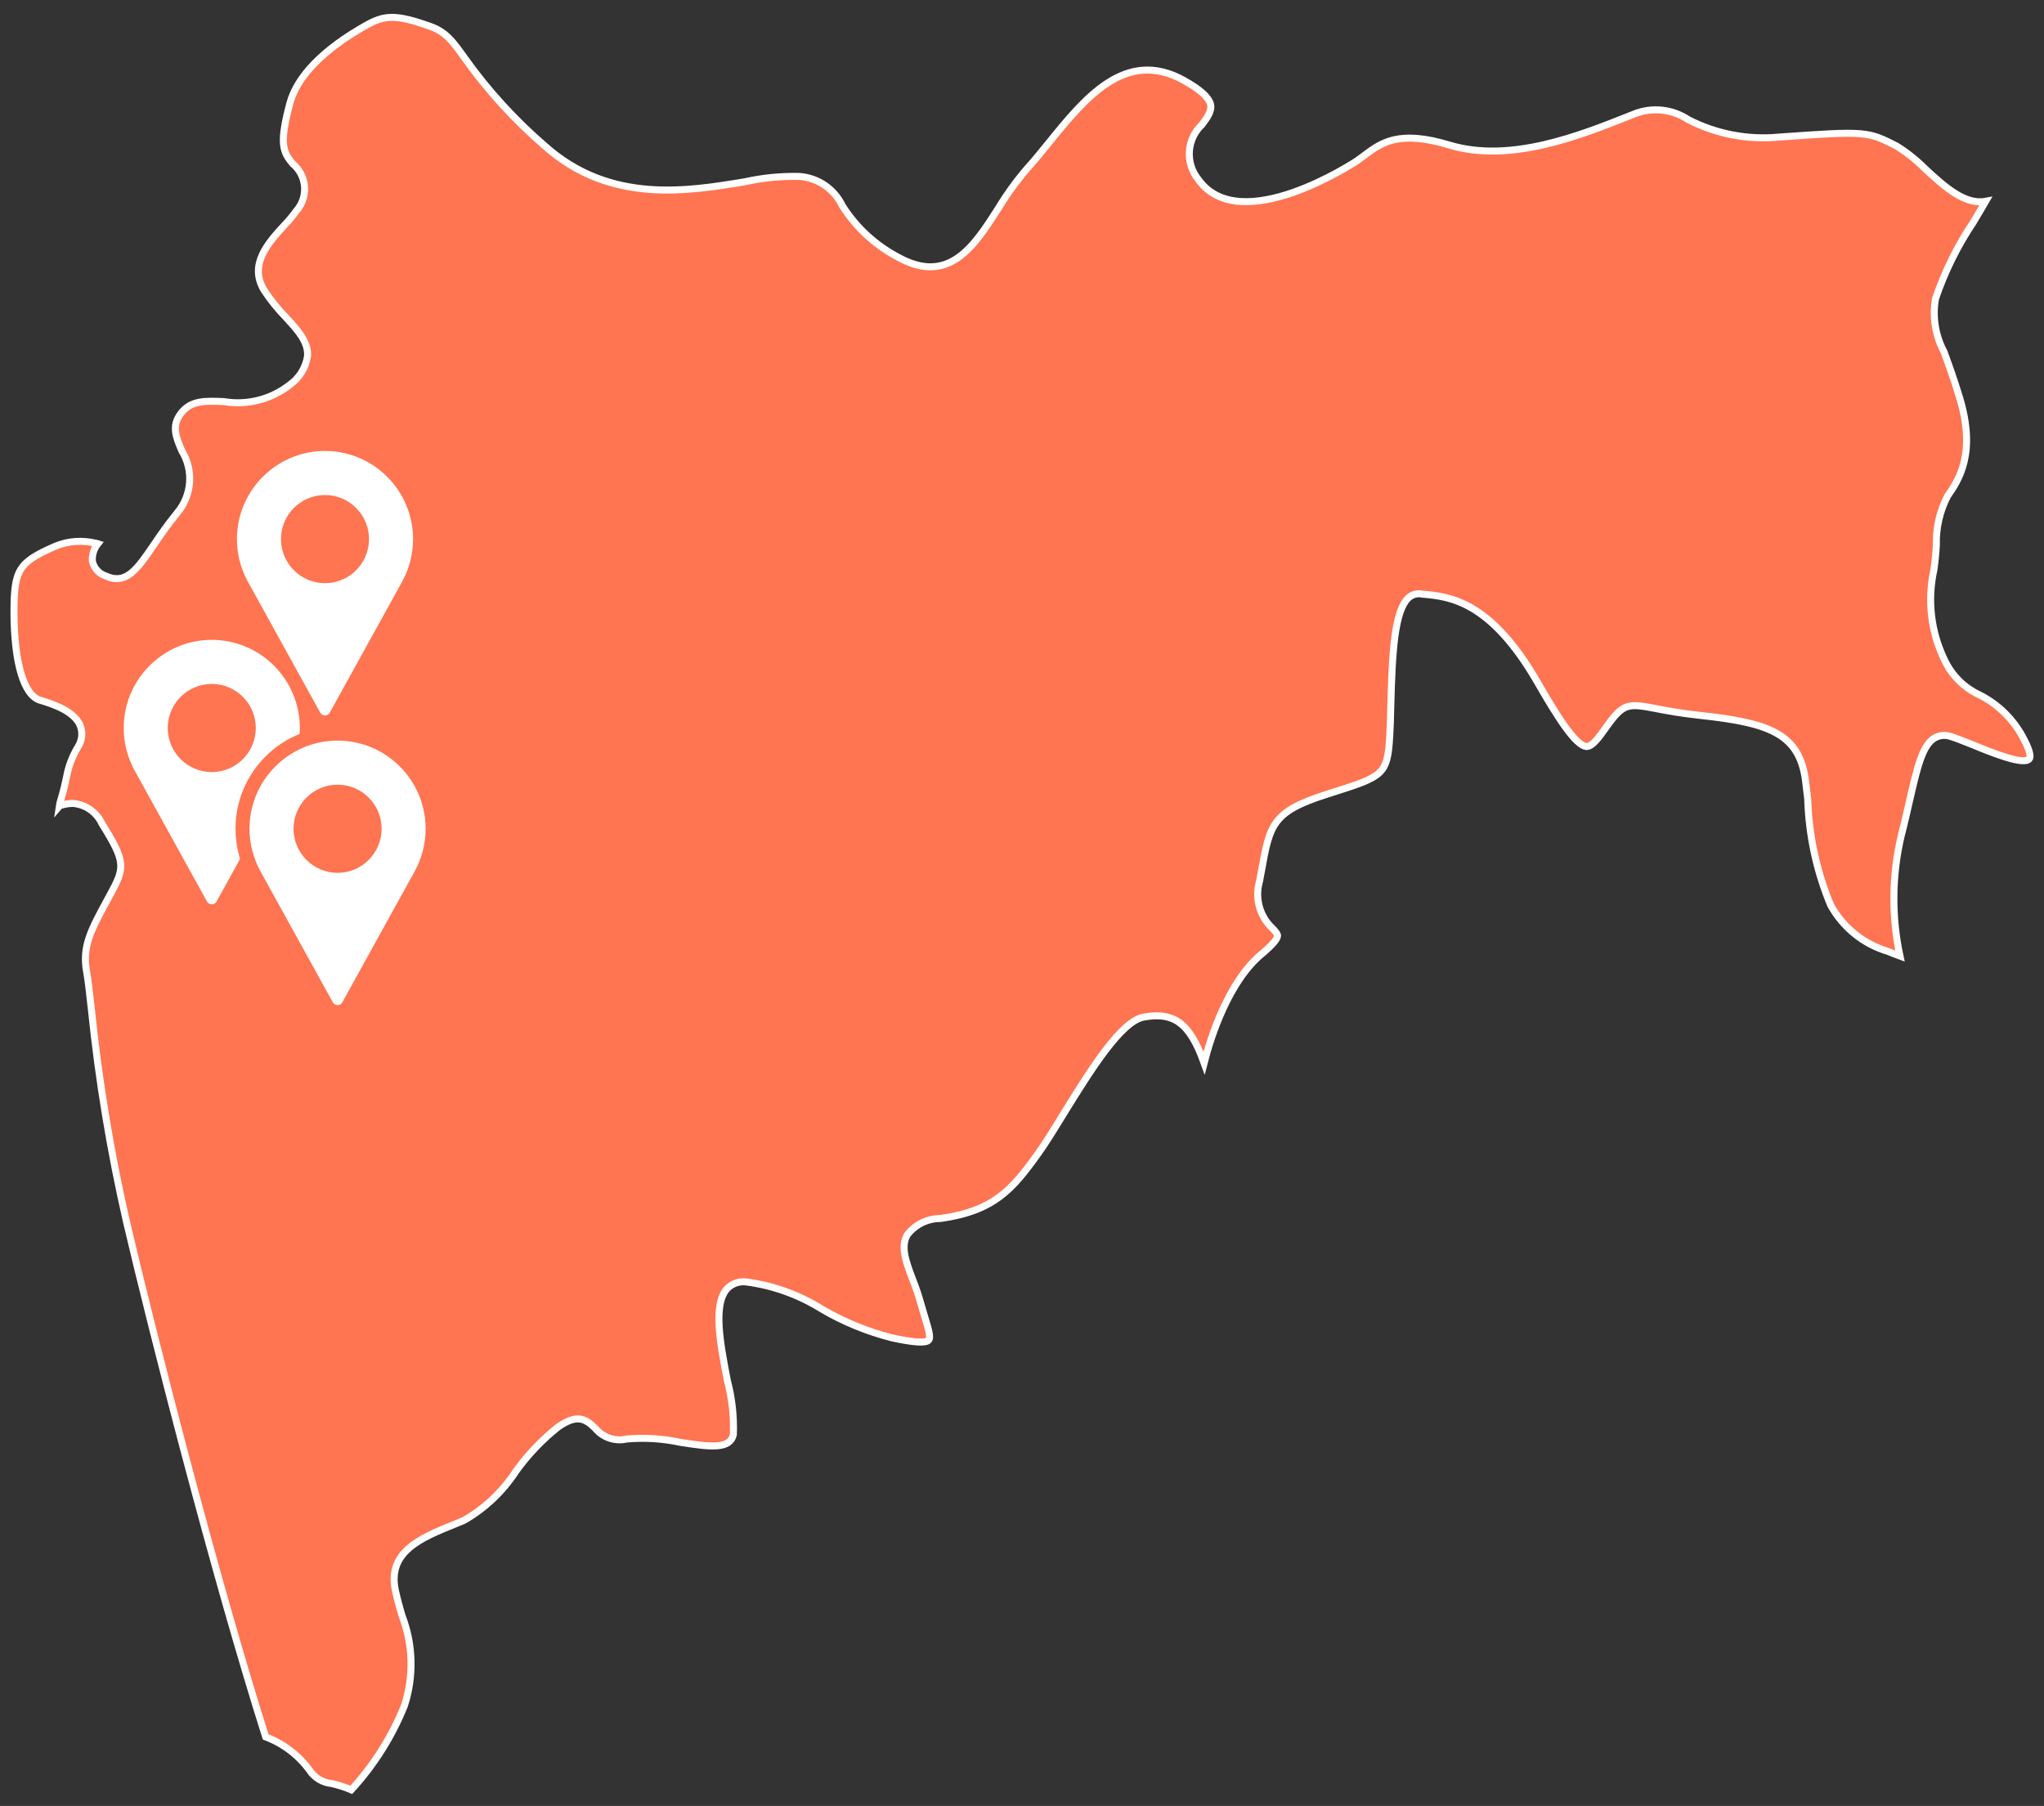 <svg width="146" height="129" viewBox="0 0 146 129" fill="none" xmlns="http://www.w3.org/2000/svg">
<rect x="0" y="0" width="146" height="129" fill="#333333" stroke="none"/>
<g id="Group 637">
<path id="Path 1016" fill-rule="evenodd" clip-rule="evenodd" d="M6.808 38.798C5.868 38.571 4.881 38.643 3.984 39.005C1.335 40.156 1 40.681 1 43.696C1 47.309 1.697 49.673 2.859 50.016C3.898 50.321 5.329 50.837 5.733 51.841C5.826 52.087 5.86 52.352 5.832 52.613C5.805 52.875 5.716 53.126 5.573 53.347C5.17 54.01 4.892 54.74 4.753 55.503C4.668 55.907 4.559 56.422 4.334 57.179C4.289 57.306 4.256 57.438 4.237 57.572C4.248 57.559 4.272 57.559 4.286 57.548C4.574 57.451 4.874 57.397 5.178 57.387C5.626 57.417 6.058 57.567 6.428 57.822C6.798 58.077 7.093 58.426 7.281 58.835C9.005 61.603 8.932 61.957 7.856 63.931L7.647 64.311C6.486 66.452 5.85 67.641 6.192 69.442C6.29 69.969 6.387 70.839 6.523 72.064C7.048 77.177 7.887 82.253 9.033 87.263C10.83 94.953 15.294 112.469 18.975 124.068C20.225 124.539 21.312 125.364 22.104 126.442C22.278 126.709 22.508 126.932 22.779 127.098C23.05 127.263 23.355 127.366 23.67 127.398C24.157 127.502 24.633 127.654 25.09 127.852C26.711 126.091 28 124.049 28.892 121.826C29.574 119.724 29.51 117.451 28.709 115.392C28.548 114.834 28.388 114.266 28.256 113.667C27.614 110.837 30.089 109.844 32.475 108.878L33.135 108.607C34.635 107.748 35.909 106.543 36.852 105.093C37.703 103.912 38.711 102.853 39.847 101.945C41.229 100.967 41.829 101.357 42.512 102.019C42.78 102.347 43.133 102.593 43.533 102.729C43.933 102.865 44.363 102.886 44.774 102.79C46.064 102.68 47.362 102.762 48.627 103.035C50.804 103.377 52.138 103.518 52.382 102.483C52.433 101.182 52.289 99.881 51.955 98.623C51.442 95.954 50.915 93.199 51.93 92.057C52.109 91.871 52.33 91.729 52.574 91.645C52.819 91.562 53.08 91.538 53.336 91.575C55.238 91.83 57.064 92.487 58.692 93.505C60.251 94.419 61.93 95.109 63.681 95.557C65.236 95.899 66.139 95.96 66.33 95.727C66.513 95.543 66.294 94.858 66.074 94.135C65.976 93.813 65.866 93.436 65.753 93.045C65.595 92.489 65.409 91.941 65.195 91.404C64.714 90.146 64.302 89.04 64.816 88.191C65.096 87.831 65.454 87.541 65.863 87.341C66.272 87.142 66.722 87.038 67.177 87.04C71.003 86.5 72.314 84.957 74.109 82.457C74.635 81.735 75.282 80.689 75.968 79.563C77.895 76.453 80.076 72.924 81.715 72.648C83.879 72.268 84.991 73.1 86.008 75.929C86.49 74.032 87.775 70.062 90.165 68.106C90.862 67.517 91.228 67.1 91.254 66.849C91.254 66.702 91.115 66.554 90.886 66.31C90.437 65.889 90.114 65.351 89.952 64.757C89.79 64.162 89.795 63.534 89.968 62.943L90.091 62.279C90.703 58.888 90.862 57.981 94.788 56.732L95.092 56.633C98.799 55.458 99.107 55.36 99.267 52.568C99.303 51.992 99.327 51.27 99.341 50.497C99.439 46.626 99.598 43.602 100.626 42.684C100.843 42.497 101.123 42.4 101.409 42.413L101.592 42.44C103.536 42.61 106.473 42.891 109.87 48.821C111.203 51.134 112.548 53.291 113.33 53.324C113.735 53.324 114.188 52.71 114.75 51.915C115.948 50.225 116.302 50.239 118.222 50.604C118.98 50.752 120.007 50.949 121.487 51.108C126.45 51.646 128.591 52.429 128.983 55.908L129.122 57.073C129.202 59.678 129.757 62.248 130.76 64.653C131.636 66.253 133.108 67.441 134.855 67.96C135.112 68.071 135.413 68.18 135.712 68.292C135.107 65.458 135.136 62.526 135.798 59.705C136.03 58.823 136.216 57.991 136.384 57.256C136.942 54.818 137.314 53.215 138.197 52.71C138.37 52.612 138.562 52.552 138.76 52.536C138.958 52.519 139.157 52.545 139.345 52.612C139.724 52.724 140.25 52.944 140.879 53.188C142.15 53.716 144.524 54.683 144.94 54.218C145.061 54.096 145.025 53.678 144.598 52.87C143.903 51.464 142.769 50.324 141.368 49.624C140.282 49.115 139.408 48.24 138.9 47.152C137.921 45.145 137.653 42.864 138.14 40.685C138.226 40.096 138.279 39.507 138.311 38.944C138.276 37.728 138.55 36.523 139.106 35.442C139.888 34.316 141.198 32.416 139.962 28.375C139.544 27.003 139.167 25.974 138.873 25.162C138.242 23.994 138.023 22.648 138.25 21.34C138.906 19.406 139.814 17.567 140.952 15.872C141.344 15.229 141.625 14.733 141.832 14.379C140.329 14.658 138.862 13.3 137.529 12.075C136.91 11.45 136.22 10.9 135.475 10.435C133.408 9.382 133.323 9.344 127.086 9.791C124.843 10.008 122.585 9.574 120.581 8.542C120.02 8.17 119.379 7.939 118.71 7.869C118.042 7.798 117.366 7.891 116.741 8.138L116.436 8.26C112.829 9.693 107.888 11.666 103.547 10.368C99.921 9.264 98.666 10.195 97.47 11.089C97.274 11.229 97.092 11.368 96.895 11.508C96.81 11.555 88.568 17.032 85.584 12.806C85.129 12.239 84.905 11.521 84.957 10.795C85.008 10.07 85.332 9.391 85.863 8.894C86.242 8.38 86.571 7.93 86.472 7.473C86.363 6.971 85.739 6.395 84.546 5.734C80.388 3.432 77.481 7.032 74.912 10.204C74.363 10.878 73.861 11.502 73.346 12.065C72.585 12.954 71.899 13.905 71.293 14.907C69.568 17.602 67.772 20.394 64.128 18.361C62.512 17.506 61.147 16.244 60.168 14.699C59.887 14.109 59.455 13.604 58.916 13.236C58.377 12.868 57.75 12.65 57.099 12.603C55.793 12.573 54.487 12.7 53.212 12.983C49.153 13.656 43.6 14.592 38.941 10.448C36.78 8.588 34.851 6.474 33.195 4.153C32.339 2.951 31.862 2.291 30.736 1.886C28.218 0.991 27.448 1.081 26.126 1.824C23.105 3.527 21.235 5.438 20.709 7.362C19.952 10.203 20.171 10.84 20.919 11.704C21.159 11.905 21.356 12.152 21.499 12.43C21.642 12.709 21.728 13.013 21.752 13.326C21.776 13.638 21.737 13.952 21.638 14.249C21.539 14.546 21.382 14.821 21.175 15.056C20.911 15.424 20.621 15.771 20.306 16.097C19.157 17.346 17.738 18.912 18.876 20.75C19.321 21.425 19.829 22.057 20.392 22.638C21.273 23.592 22.018 24.406 21.97 25.416C21.91 25.826 21.768 26.22 21.552 26.573C21.337 26.927 21.052 27.233 20.715 27.474C20.058 27.994 19.3 28.371 18.489 28.58C17.678 28.789 16.833 28.826 16.007 28.688C14.661 28.626 13.61 28.589 12.901 29.557C12.24 30.451 12.571 31.222 12.986 32.203C13.404 32.88 13.598 33.672 13.541 34.465C13.483 35.259 13.177 36.015 12.666 36.624C11.968 37.48 11.431 38.266 10.966 38.951C9.791 40.666 9.013 41.805 7.553 41.143C7.316 41.066 7.104 40.929 6.937 40.744C6.769 40.56 6.653 40.335 6.599 40.091C6.566 39.638 6.706 39.188 6.991 38.834C6.932 38.814 6.871 38.802 6.808 38.798Z" fill="#FF7451" stroke="white" stroke-width="0.5"/>
<path id="Vector" d="M17.239 41.739L17.239 41.739L17.241 41.744L22.432 51.142C22.589 51.427 22.889 51.603 23.214 51.603C23.539 51.603 23.838 51.427 23.995 51.142C23.996 51.142 23.996 51.142 23.996 51.142L29.189 41.741L29.189 41.741L29.191 41.736C29.724 40.749 30.004 39.634 30.004 38.51C30.004 34.762 26.959 31.712 23.214 31.712C19.469 31.712 16.424 34.762 16.424 38.51C16.424 39.635 16.704 40.75 17.239 41.739ZM23.214 41.158C21.756 41.158 20.569 39.97 20.569 38.51C20.569 37.049 21.756 35.861 23.214 35.861C24.671 35.861 25.859 37.049 25.859 38.51C25.859 39.97 24.671 41.158 23.214 41.158Z" fill="white" stroke="#FF7451"/>
<path id="Vector_2" d="M9.151 55.233L9.151 55.233L9.154 55.237L14.345 64.635C14.502 64.921 14.801 65.097 15.126 65.097C15.451 65.097 15.751 64.921 15.908 64.636C15.908 64.636 15.908 64.635 15.908 64.635L21.101 55.234L21.101 55.234L21.103 55.23C21.636 54.243 21.917 53.128 21.917 52.003C21.917 48.255 18.871 45.206 15.126 45.206C11.381 45.206 8.336 48.255 8.336 52.003C8.336 53.128 8.617 54.243 9.151 55.233ZM15.126 54.651C13.669 54.651 12.481 53.463 12.481 52.003C12.481 50.542 13.669 49.354 15.126 49.354C16.584 49.354 17.771 50.542 17.771 52.003C17.771 53.463 16.584 54.651 15.126 54.651Z" fill="white" stroke="#FF7451"/>
<path id="Vector_3" d="M18.137 62.429L18.137 62.429L18.14 62.434L23.331 71.832C23.331 71.832 23.331 71.832 23.331 71.832C23.488 72.117 23.788 72.293 24.113 72.293C24.437 72.293 24.737 72.117 24.894 71.832C24.894 71.832 24.894 71.832 24.894 71.832L30.087 62.431L30.087 62.431L30.09 62.426C30.622 61.439 30.903 60.324 30.903 59.199C30.903 55.452 27.858 52.403 24.113 52.403C20.367 52.403 17.322 55.452 17.322 59.199C17.322 60.324 17.603 61.44 18.137 62.429ZM24.113 61.848C22.655 61.848 21.467 60.66 21.467 59.199C21.467 57.739 22.655 56.551 24.113 56.551C25.57 56.551 26.758 57.739 26.758 59.199C26.758 60.66 25.57 61.848 24.113 61.848Z" fill="white" stroke="#FF7451"/>
</g>
</svg>
